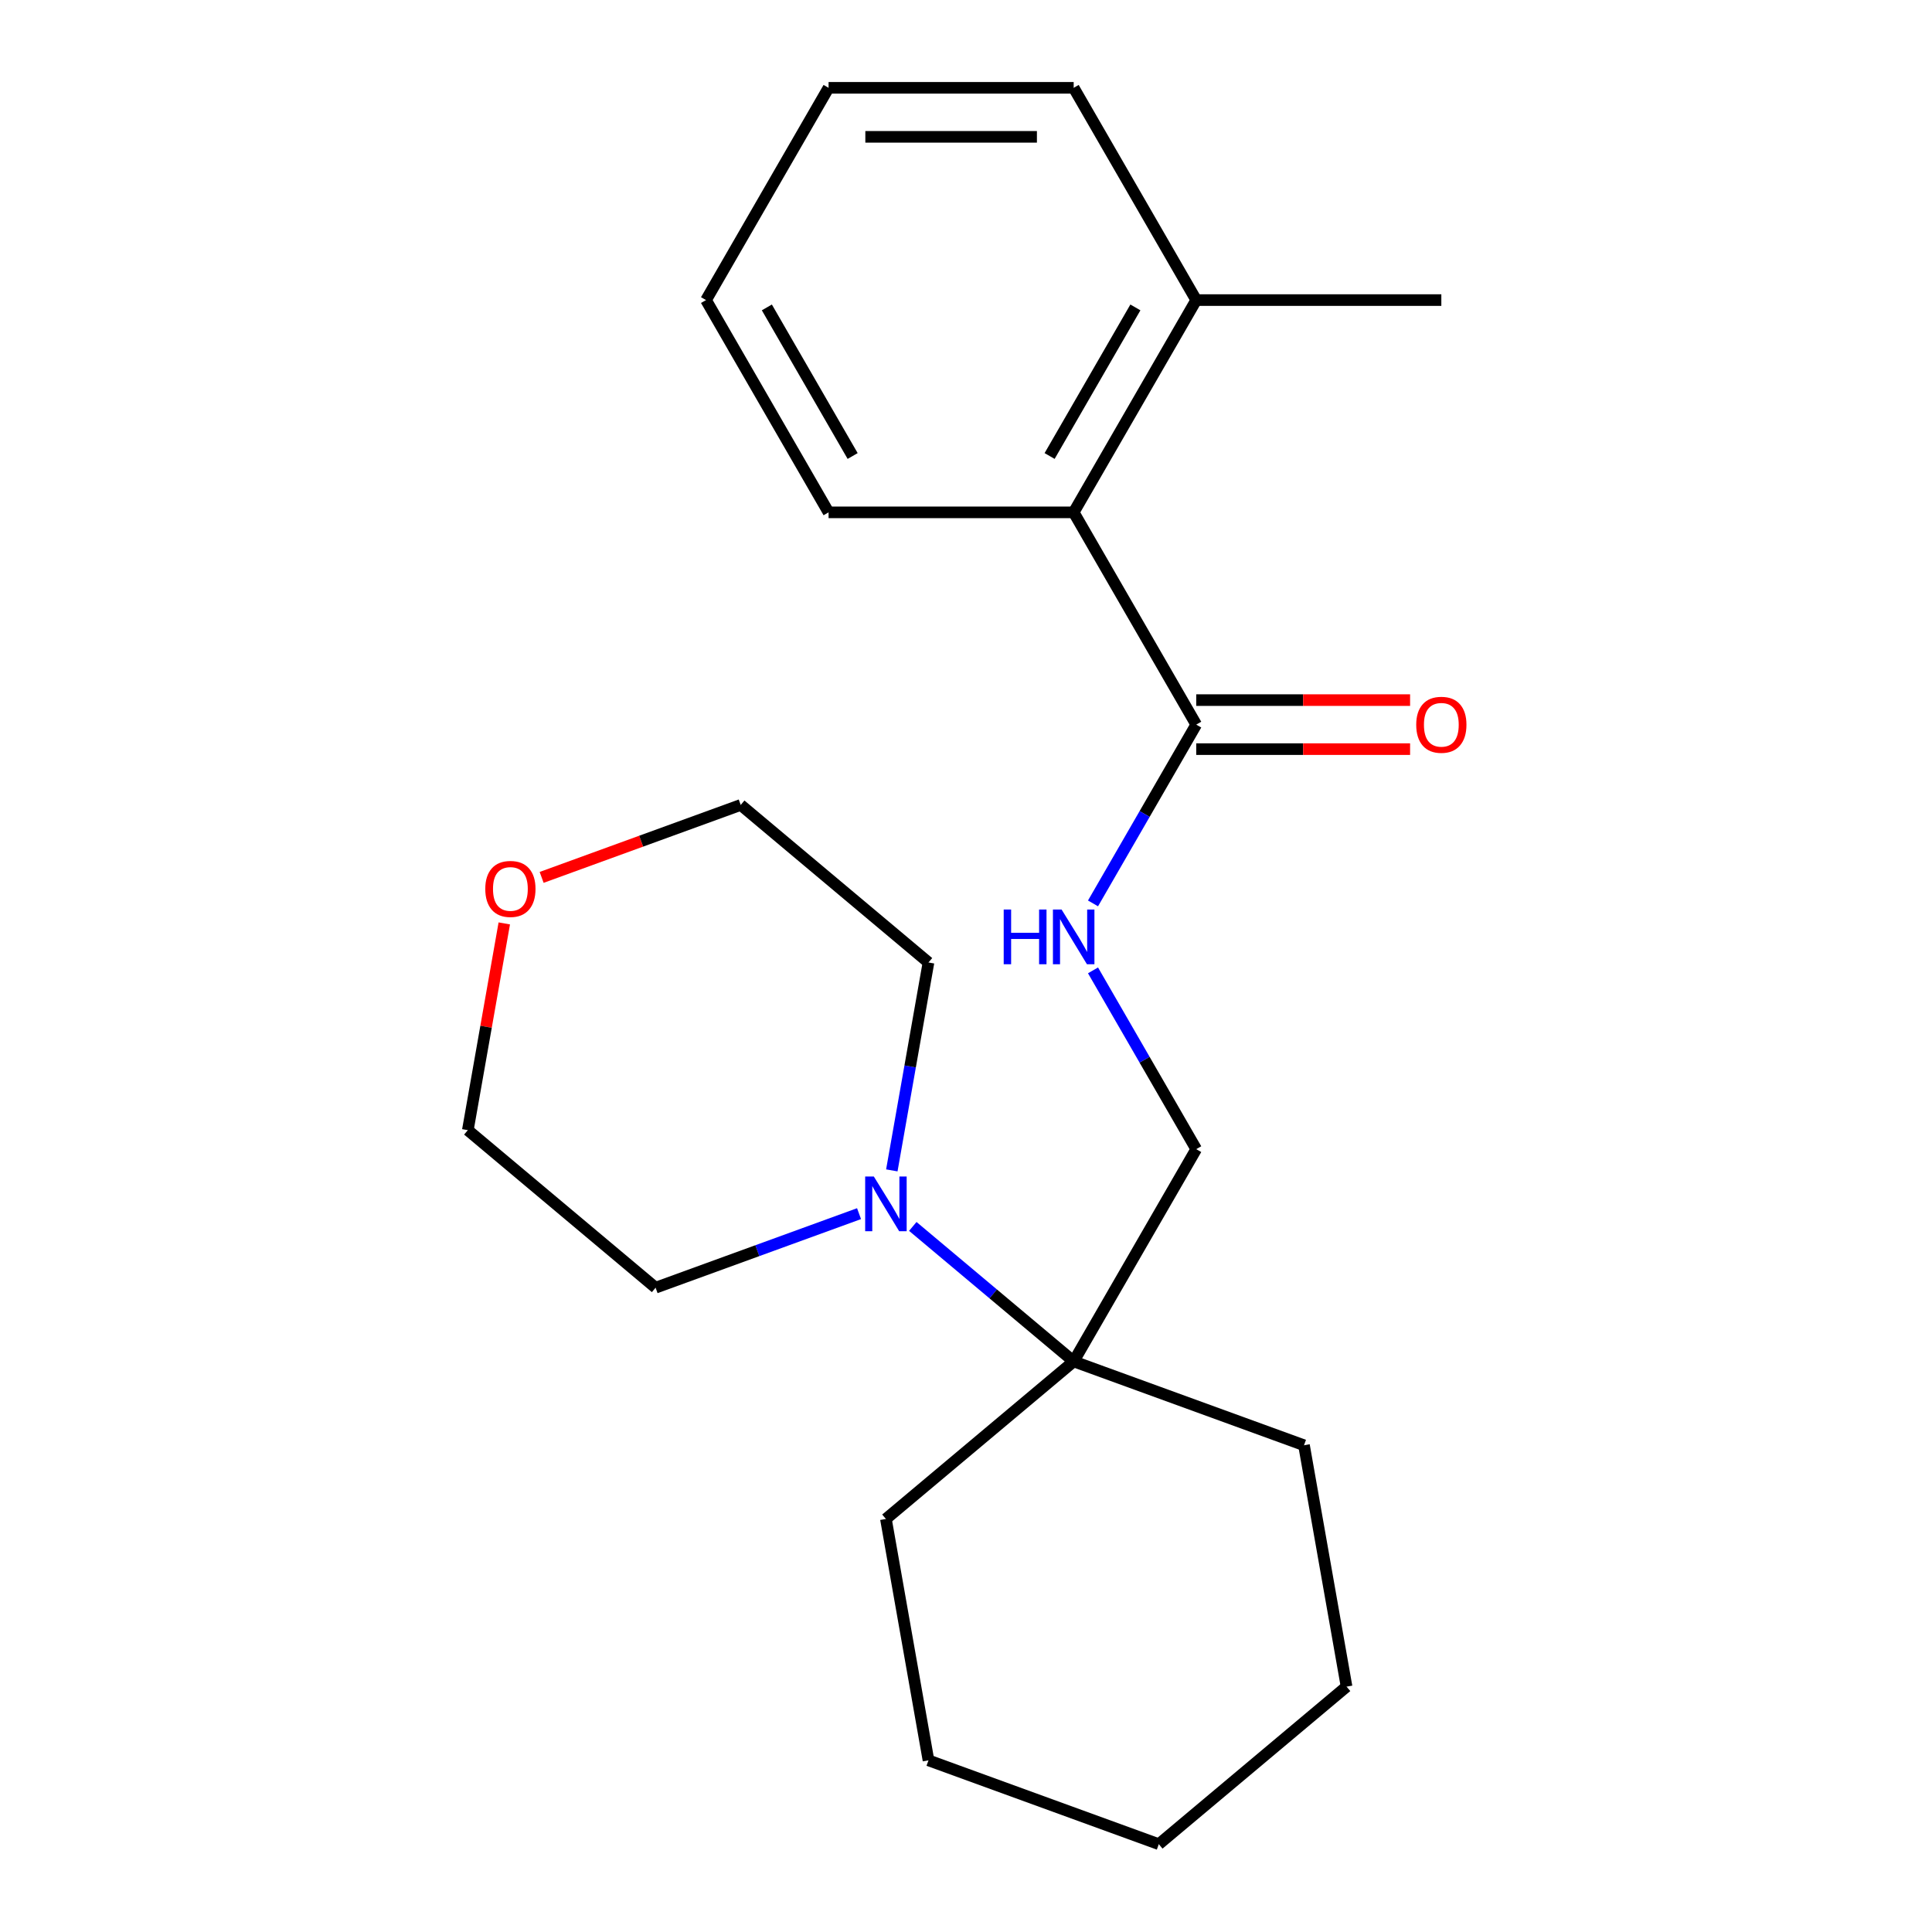 <?xml version='1.0' encoding='iso-8859-1'?>
<svg version='1.1' baseProfile='full'
              xmlns='http://www.w3.org/2000/svg'
                      xmlns:rdkit='http://www.rdkit.org/xml'
                      xmlns:xlink='http://www.w3.org/1999/xlink'
                  xml:space='preserve'
width='1000px' height='1000px' viewBox='0 0 1000 1000'>
<!-- END OF HEADER -->
<rect style='opacity:1.0;fill:#FFFFFF;stroke:none' width='1000' height='1000' x='0' y='0'> </rect>
<path class='bond-2' d='M 619.167,375.062 L 592.453,421.33' style='fill:none;fill-rule:evenodd;stroke:#000000;stroke-width:6px;stroke-linecap:butt;stroke-linejoin:miter;stroke-opacity:1' />
<path class='bond-2' d='M 592.453,421.33 L 565.74,467.599' style='fill:none;fill-rule:evenodd;stroke:#0000FF;stroke-width:6px;stroke-linecap:butt;stroke-linejoin:miter;stroke-opacity:1' />
<path class='bond-3' d='M 619.167,375.062 L 555.734,265.193' style='fill:none;fill-rule:evenodd;stroke:#000000;stroke-width:6px;stroke-linecap:butt;stroke-linejoin:miter;stroke-opacity:1' />
<path class='bond-5' d='M 619.167,387.748 L 674.514,387.748' style='fill:none;fill-rule:evenodd;stroke:#000000;stroke-width:6px;stroke-linecap:butt;stroke-linejoin:miter;stroke-opacity:1' />
<path class='bond-5' d='M 674.514,387.748 L 729.861,387.748' style='fill:none;fill-rule:evenodd;stroke:#FF0000;stroke-width:6px;stroke-linecap:butt;stroke-linejoin:miter;stroke-opacity:1' />
<path class='bond-5' d='M 619.167,362.375 L 674.514,362.375' style='fill:none;fill-rule:evenodd;stroke:#000000;stroke-width:6px;stroke-linecap:butt;stroke-linejoin:miter;stroke-opacity:1' />
<path class='bond-5' d='M 674.514,362.375 L 729.861,362.375' style='fill:none;fill-rule:evenodd;stroke:#FF0000;stroke-width:6px;stroke-linecap:butt;stroke-linejoin:miter;stroke-opacity:1' />
<path class='bond-0' d='M 472.461,634.794 L 514.097,669.731' style='fill:none;fill-rule:evenodd;stroke:#0000FF;stroke-width:6px;stroke-linecap:butt;stroke-linejoin:miter;stroke-opacity:1' />
<path class='bond-0' d='M 514.097,669.731 L 555.734,704.669' style='fill:none;fill-rule:evenodd;stroke:#000000;stroke-width:6px;stroke-linecap:butt;stroke-linejoin:miter;stroke-opacity:1' />
<path class='bond-8' d='M 444.637,628.184 L 391.986,647.348' style='fill:none;fill-rule:evenodd;stroke:#0000FF;stroke-width:6px;stroke-linecap:butt;stroke-linejoin:miter;stroke-opacity:1' />
<path class='bond-8' d='M 391.986,647.348 L 339.334,666.511' style='fill:none;fill-rule:evenodd;stroke:#000000;stroke-width:6px;stroke-linecap:butt;stroke-linejoin:miter;stroke-opacity:1' />
<path class='bond-9' d='M 461.605,605.789 L 471.092,551.986' style='fill:none;fill-rule:evenodd;stroke:#0000FF;stroke-width:6px;stroke-linecap:butt;stroke-linejoin:miter;stroke-opacity:1' />
<path class='bond-9' d='M 471.092,551.986 L 480.579,498.182' style='fill:none;fill-rule:evenodd;stroke:#000000;stroke-width:6px;stroke-linecap:butt;stroke-linejoin:miter;stroke-opacity:1' />
<path class='bond-1' d='M 555.734,704.669 L 619.167,594.8' style='fill:none;fill-rule:evenodd;stroke:#000000;stroke-width:6px;stroke-linecap:butt;stroke-linejoin:miter;stroke-opacity:1' />
<path class='bond-10' d='M 555.734,704.669 L 674.949,748.059' style='fill:none;fill-rule:evenodd;stroke:#000000;stroke-width:6px;stroke-linecap:butt;stroke-linejoin:miter;stroke-opacity:1' />
<path class='bond-11' d='M 555.734,704.669 L 458.549,786.216' style='fill:none;fill-rule:evenodd;stroke:#000000;stroke-width:6px;stroke-linecap:butt;stroke-linejoin:miter;stroke-opacity:1' />
<path class='bond-4' d='M 565.74,502.262 L 592.453,548.531' style='fill:none;fill-rule:evenodd;stroke:#0000FF;stroke-width:6px;stroke-linecap:butt;stroke-linejoin:miter;stroke-opacity:1' />
<path class='bond-4' d='M 592.453,548.531 L 619.167,594.8' style='fill:none;fill-rule:evenodd;stroke:#000000;stroke-width:6px;stroke-linecap:butt;stroke-linejoin:miter;stroke-opacity:1' />
<path class='bond-6' d='M 555.734,265.193 L 619.167,155.324' style='fill:none;fill-rule:evenodd;stroke:#000000;stroke-width:6px;stroke-linecap:butt;stroke-linejoin:miter;stroke-opacity:1' />
<path class='bond-6' d='M 543.275,236.026 L 587.678,159.117' style='fill:none;fill-rule:evenodd;stroke:#000000;stroke-width:6px;stroke-linecap:butt;stroke-linejoin:miter;stroke-opacity:1' />
<path class='bond-12' d='M 555.734,265.193 L 428.868,265.193' style='fill:none;fill-rule:evenodd;stroke:#000000;stroke-width:6px;stroke-linecap:butt;stroke-linejoin:miter;stroke-opacity:1' />
<path class='bond-15' d='M 619.167,155.324 L 746.033,155.324' style='fill:none;fill-rule:evenodd;stroke:#000000;stroke-width:6px;stroke-linecap:butt;stroke-linejoin:miter;stroke-opacity:1' />
<path class='bond-16' d='M 619.167,155.324 L 555.734,45.455' style='fill:none;fill-rule:evenodd;stroke:#000000;stroke-width:6px;stroke-linecap:butt;stroke-linejoin:miter;stroke-opacity:1' />
<path class='bond-7' d='M 280.351,454.139 L 331.873,435.387' style='fill:none;fill-rule:evenodd;stroke:#FF0000;stroke-width:6px;stroke-linecap:butt;stroke-linejoin:miter;stroke-opacity:1' />
<path class='bond-7' d='M 331.873,435.387 L 383.394,416.635' style='fill:none;fill-rule:evenodd;stroke:#000000;stroke-width:6px;stroke-linecap:butt;stroke-linejoin:miter;stroke-opacity:1' />
<path class='bond-24' d='M 261.017,477.957 L 251.583,531.46' style='fill:none;fill-rule:evenodd;stroke:#FF0000;stroke-width:6px;stroke-linecap:butt;stroke-linejoin:miter;stroke-opacity:1' />
<path class='bond-24' d='M 251.583,531.46 L 242.149,584.964' style='fill:none;fill-rule:evenodd;stroke:#000000;stroke-width:6px;stroke-linecap:butt;stroke-linejoin:miter;stroke-opacity:1' />
<path class='bond-14' d='M 339.334,666.511 L 242.149,584.964' style='fill:none;fill-rule:evenodd;stroke:#000000;stroke-width:6px;stroke-linecap:butt;stroke-linejoin:miter;stroke-opacity:1' />
<path class='bond-13' d='M 480.579,498.182 L 383.394,416.635' style='fill:none;fill-rule:evenodd;stroke:#000000;stroke-width:6px;stroke-linecap:butt;stroke-linejoin:miter;stroke-opacity:1' />
<path class='bond-18' d='M 674.949,748.059 L 696.979,872.998' style='fill:none;fill-rule:evenodd;stroke:#000000;stroke-width:6px;stroke-linecap:butt;stroke-linejoin:miter;stroke-opacity:1' />
<path class='bond-17' d='M 458.549,786.216 L 480.579,911.155' style='fill:none;fill-rule:evenodd;stroke:#000000;stroke-width:6px;stroke-linecap:butt;stroke-linejoin:miter;stroke-opacity:1' />
<path class='bond-19' d='M 428.868,265.193 L 365.435,155.324' style='fill:none;fill-rule:evenodd;stroke:#000000;stroke-width:6px;stroke-linecap:butt;stroke-linejoin:miter;stroke-opacity:1' />
<path class='bond-19' d='M 441.327,236.026 L 396.924,159.117' style='fill:none;fill-rule:evenodd;stroke:#000000;stroke-width:6px;stroke-linecap:butt;stroke-linejoin:miter;stroke-opacity:1' />
<path class='bond-22' d='M 555.734,45.455 L 428.868,45.455' style='fill:none;fill-rule:evenodd;stroke:#000000;stroke-width:6px;stroke-linecap:butt;stroke-linejoin:miter;stroke-opacity:1' />
<path class='bond-22' d='M 536.704,70.828 L 447.898,70.828' style='fill:none;fill-rule:evenodd;stroke:#000000;stroke-width:6px;stroke-linecap:butt;stroke-linejoin:miter;stroke-opacity:1' />
<path class='bond-21' d='M 480.579,911.155 L 599.794,954.545' style='fill:none;fill-rule:evenodd;stroke:#000000;stroke-width:6px;stroke-linecap:butt;stroke-linejoin:miter;stroke-opacity:1' />
<path class='bond-23' d='M 696.979,872.998 L 599.794,954.545' style='fill:none;fill-rule:evenodd;stroke:#000000;stroke-width:6px;stroke-linecap:butt;stroke-linejoin:miter;stroke-opacity:1' />
<path class='bond-20' d='M 365.435,155.324 L 428.868,45.455' style='fill:none;fill-rule:evenodd;stroke:#000000;stroke-width:6px;stroke-linecap:butt;stroke-linejoin:miter;stroke-opacity:1' />
<path  class='atom-1' d='M 452.289 608.961
L 461.569 623.961
Q 462.489 625.441, 463.969 628.121
Q 465.449 630.801, 465.529 630.961
L 465.529 608.961
L 469.289 608.961
L 469.289 637.281
L 465.409 637.281
L 455.449 620.881
Q 454.289 618.961, 453.049 616.761
Q 451.849 614.561, 451.489 613.881
L 451.489 637.281
L 447.809 637.281
L 447.809 608.961
L 452.289 608.961
' fill='#0000FF'/>
<path  class='atom-3' d='M 519.514 470.771
L 523.354 470.771
L 523.354 482.811
L 537.834 482.811
L 537.834 470.771
L 541.674 470.771
L 541.674 499.091
L 537.834 499.091
L 537.834 486.011
L 523.354 486.011
L 523.354 499.091
L 519.514 499.091
L 519.514 470.771
' fill='#0000FF'/>
<path  class='atom-3' d='M 549.474 470.771
L 558.754 485.771
Q 559.674 487.251, 561.154 489.931
Q 562.634 492.611, 562.714 492.771
L 562.714 470.771
L 566.474 470.771
L 566.474 499.091
L 562.594 499.091
L 552.634 482.691
Q 551.474 480.771, 550.234 478.571
Q 549.034 476.371, 548.674 475.691
L 548.674 499.091
L 544.994 499.091
L 544.994 470.771
L 549.474 470.771
' fill='#0000FF'/>
<path  class='atom-6' d='M 733.033 375.142
Q 733.033 368.342, 736.393 364.542
Q 739.753 360.742, 746.033 360.742
Q 752.313 360.742, 755.673 364.542
Q 759.033 368.342, 759.033 375.142
Q 759.033 382.022, 755.633 385.942
Q 752.233 389.822, 746.033 389.822
Q 739.793 389.822, 736.393 385.942
Q 733.033 382.062, 733.033 375.142
M 746.033 386.622
Q 750.353 386.622, 752.673 383.742
Q 755.033 380.822, 755.033 375.142
Q 755.033 369.582, 752.673 366.782
Q 750.353 363.942, 746.033 363.942
Q 741.713 363.942, 739.353 366.742
Q 737.033 369.542, 737.033 375.142
Q 737.033 380.862, 739.353 383.742
Q 741.713 386.622, 746.033 386.622
' fill='#FF0000'/>
<path  class='atom-8' d='M 251.179 460.105
Q 251.179 453.305, 254.539 449.505
Q 257.899 445.705, 264.179 445.705
Q 270.459 445.705, 273.819 449.505
Q 277.179 453.305, 277.179 460.105
Q 277.179 466.985, 273.779 470.905
Q 270.379 474.785, 264.179 474.785
Q 257.939 474.785, 254.539 470.905
Q 251.179 467.025, 251.179 460.105
M 264.179 471.585
Q 268.499 471.585, 270.819 468.705
Q 273.179 465.785, 273.179 460.105
Q 273.179 454.545, 270.819 451.745
Q 268.499 448.905, 264.179 448.905
Q 259.859 448.905, 257.499 451.705
Q 255.179 454.505, 255.179 460.105
Q 255.179 465.825, 257.499 468.705
Q 259.859 471.585, 264.179 471.585
' fill='#FF0000'/>
</svg>
